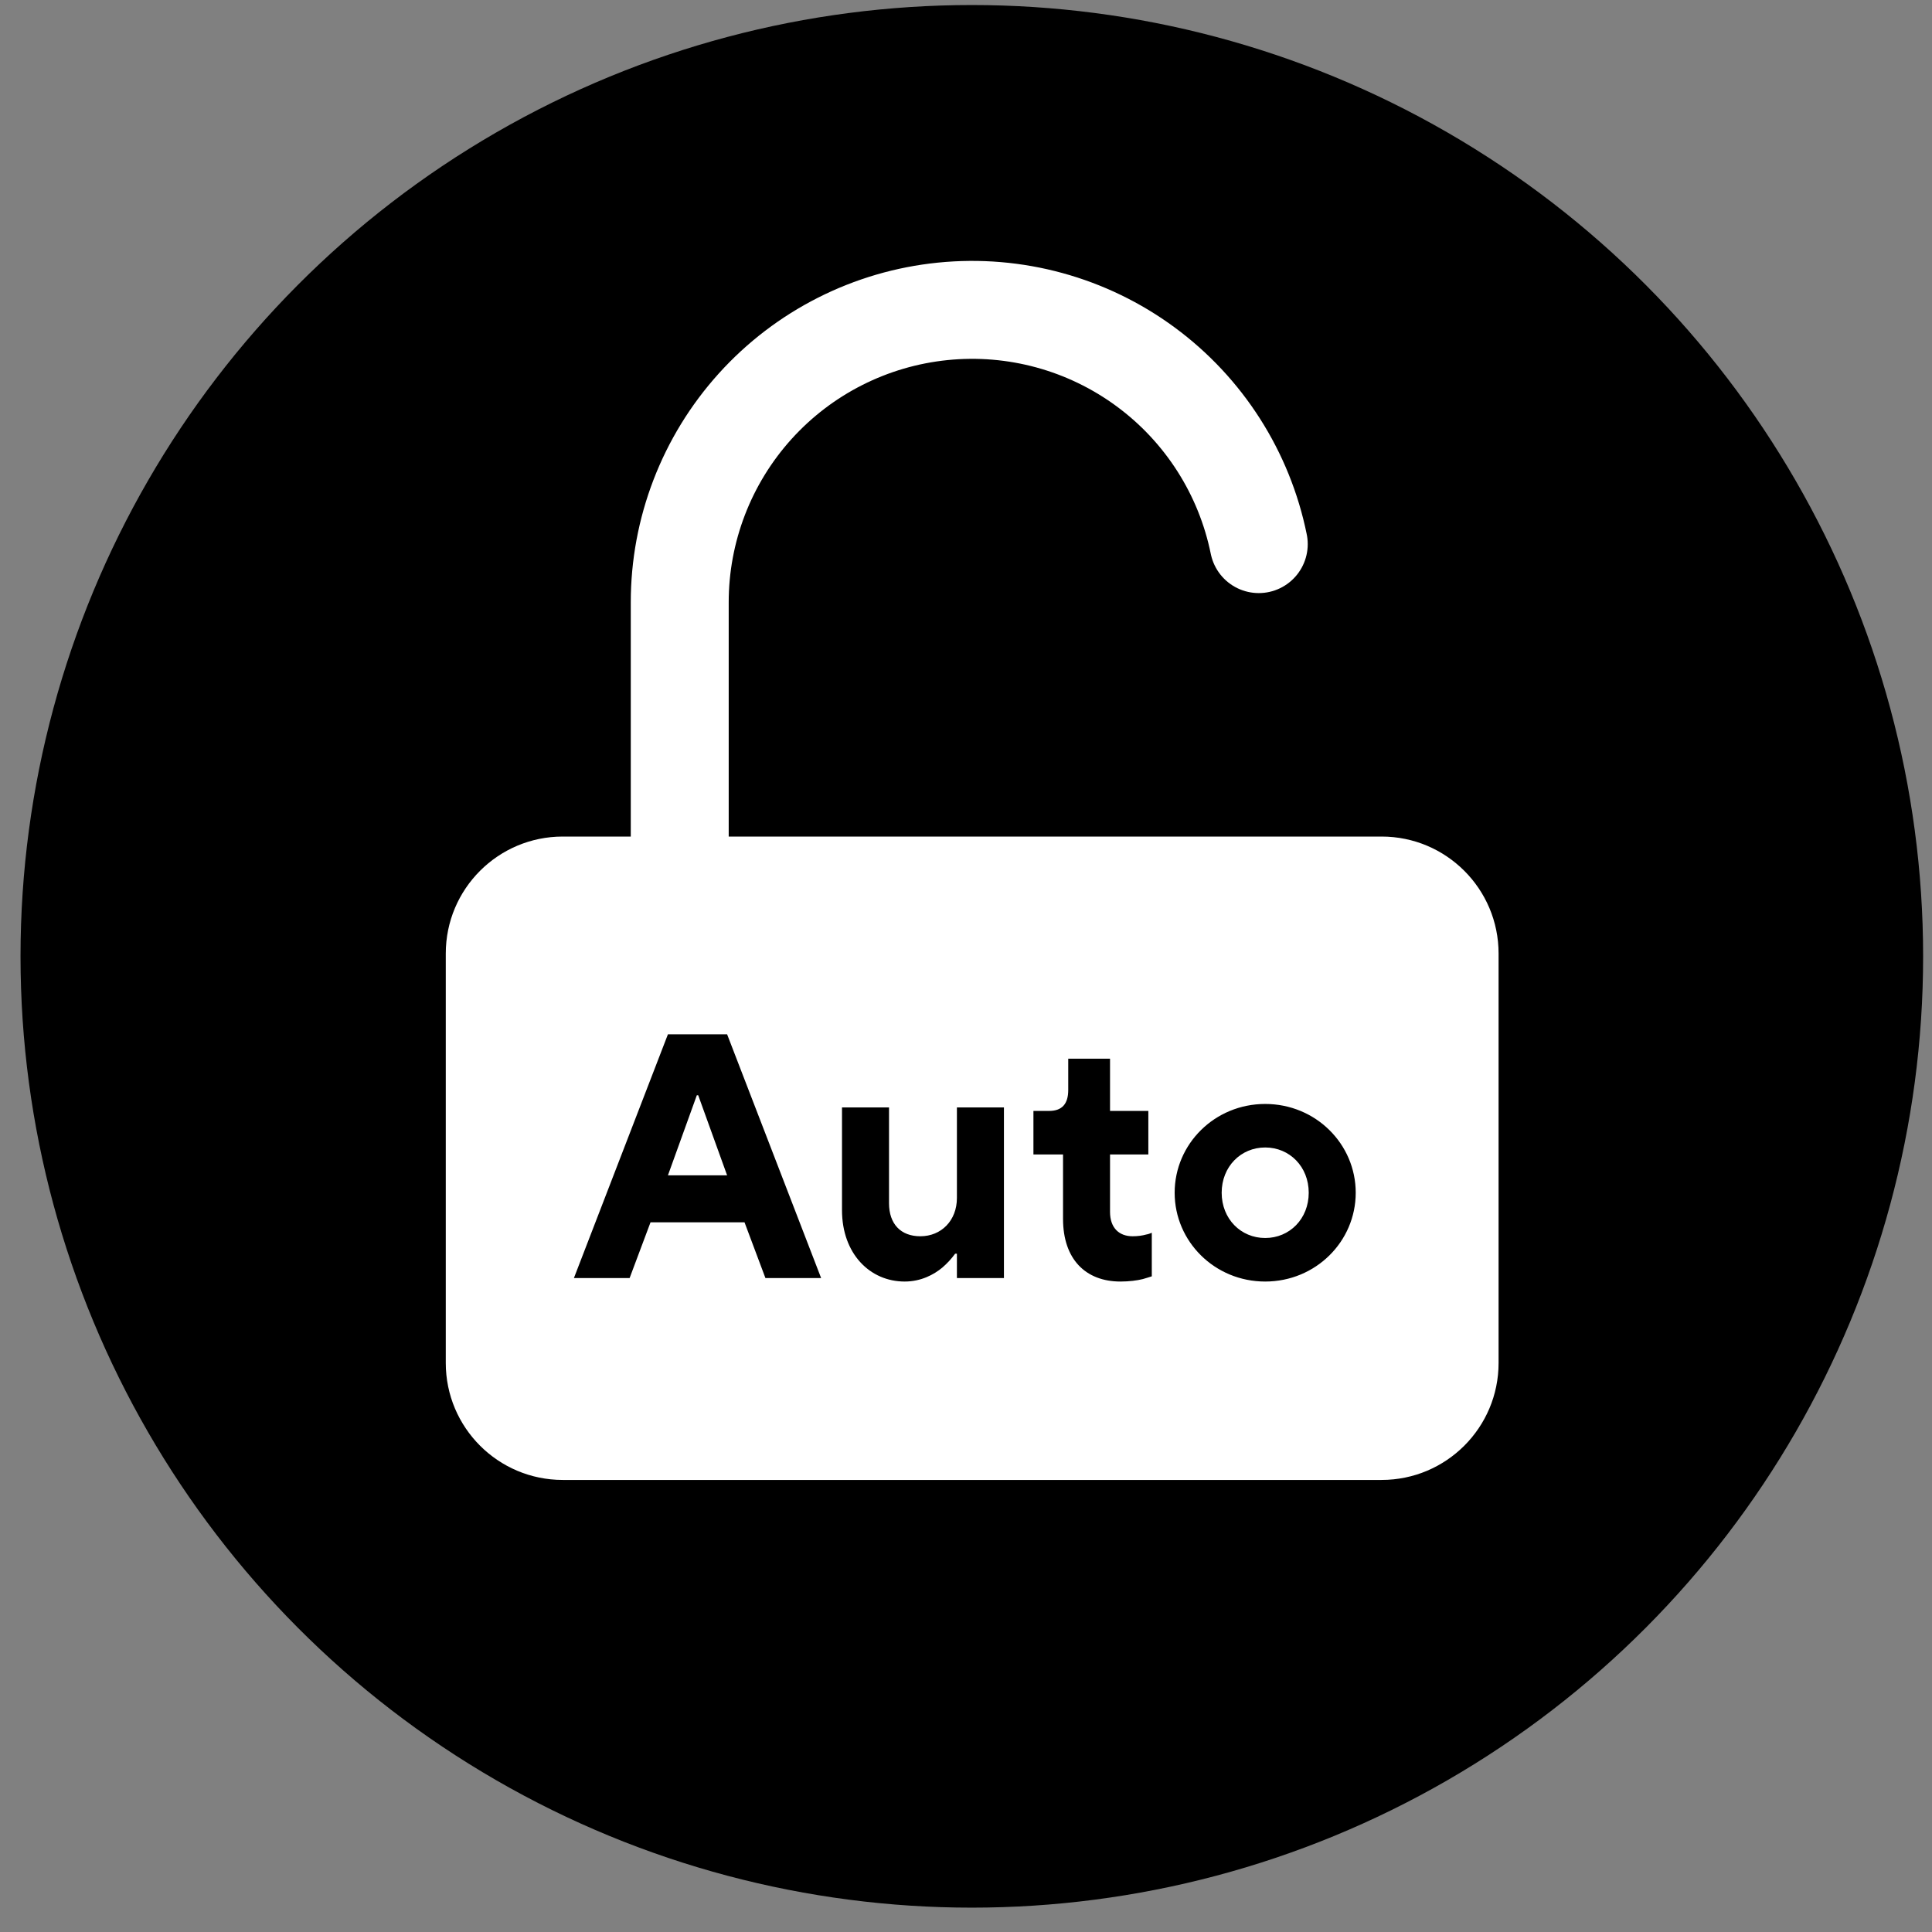 <svg width="71" height="71" viewBox="0 0 71 71" fill="none" xmlns="http://www.w3.org/2000/svg">
<rect x="0" y="0" width="71" height="71" fill="#808080" stroke="none"/>
<circle cx="35.714" cy="35.145" r="34.96" fill="black"/>
<path d="M50.773 30.743H20.681C18.306 30.743 16.382 32.668 16.382 35.042V50.088C16.382 52.462 18.306 54.387 20.681 54.387H50.773C53.147 54.387 55.072 52.462 55.072 50.088V35.042C55.072 32.668 53.147 30.743 50.773 30.743Z" fill="white"/>
<path d="M24.98 30.743V22.145C24.977 19.48 25.965 16.909 27.751 14.931C29.537 12.953 31.995 11.71 34.647 11.442C37.298 11.174 39.955 11.901 42.101 13.482C44.247 15.062 45.729 17.384 46.259 19.996" stroke="white" stroke-width="3.599" stroke-linecap="round" stroke-linejoin="round"/>
<path d="M24.546 43.193H26.721L25.659 40.25H25.608L24.546 43.193ZM21.091 46.968L24.546 38.01H26.721L30.176 46.968H28.129L27.361 44.92H23.906L23.138 46.968H21.091ZM30.943 44.472V40.698H32.671V44.217C32.671 44.984 33.106 45.432 33.822 45.432C34.59 45.432 35.166 44.856 35.166 44.025V40.698H36.894V46.968H35.166V46.072H35.102C34.961 46.264 34.808 46.43 34.629 46.584C34.322 46.84 33.848 47.096 33.247 47.096C31.967 47.096 30.943 46.072 30.943 44.472ZM39.066 44.792V42.425H37.978V40.826H38.554C39.027 40.826 39.257 40.57 39.257 40.058V38.906H40.793V40.826H42.201V42.425H40.793V44.536C40.793 45.112 41.113 45.432 41.625 45.432C41.817 45.432 41.983 45.407 42.124 45.368C42.201 45.355 42.264 45.33 42.328 45.304V46.904C42.226 46.942 42.111 46.968 41.996 47.006C41.791 47.057 41.497 47.096 41.177 47.096C39.897 47.096 39.066 46.277 39.066 44.792ZM46.495 45.496C47.391 45.496 48.095 44.792 48.095 43.833C48.095 42.873 47.391 42.169 46.495 42.169C45.6 42.169 44.896 42.873 44.896 43.833C44.896 44.792 45.6 45.496 46.495 45.496ZM43.168 43.833C43.168 42.041 44.64 40.57 46.495 40.57C48.351 40.57 49.822 42.041 49.822 43.833C49.822 45.624 48.351 47.096 46.495 47.096C44.64 47.096 43.168 45.624 43.168 43.833Z" fill="black"/>
</svg>
